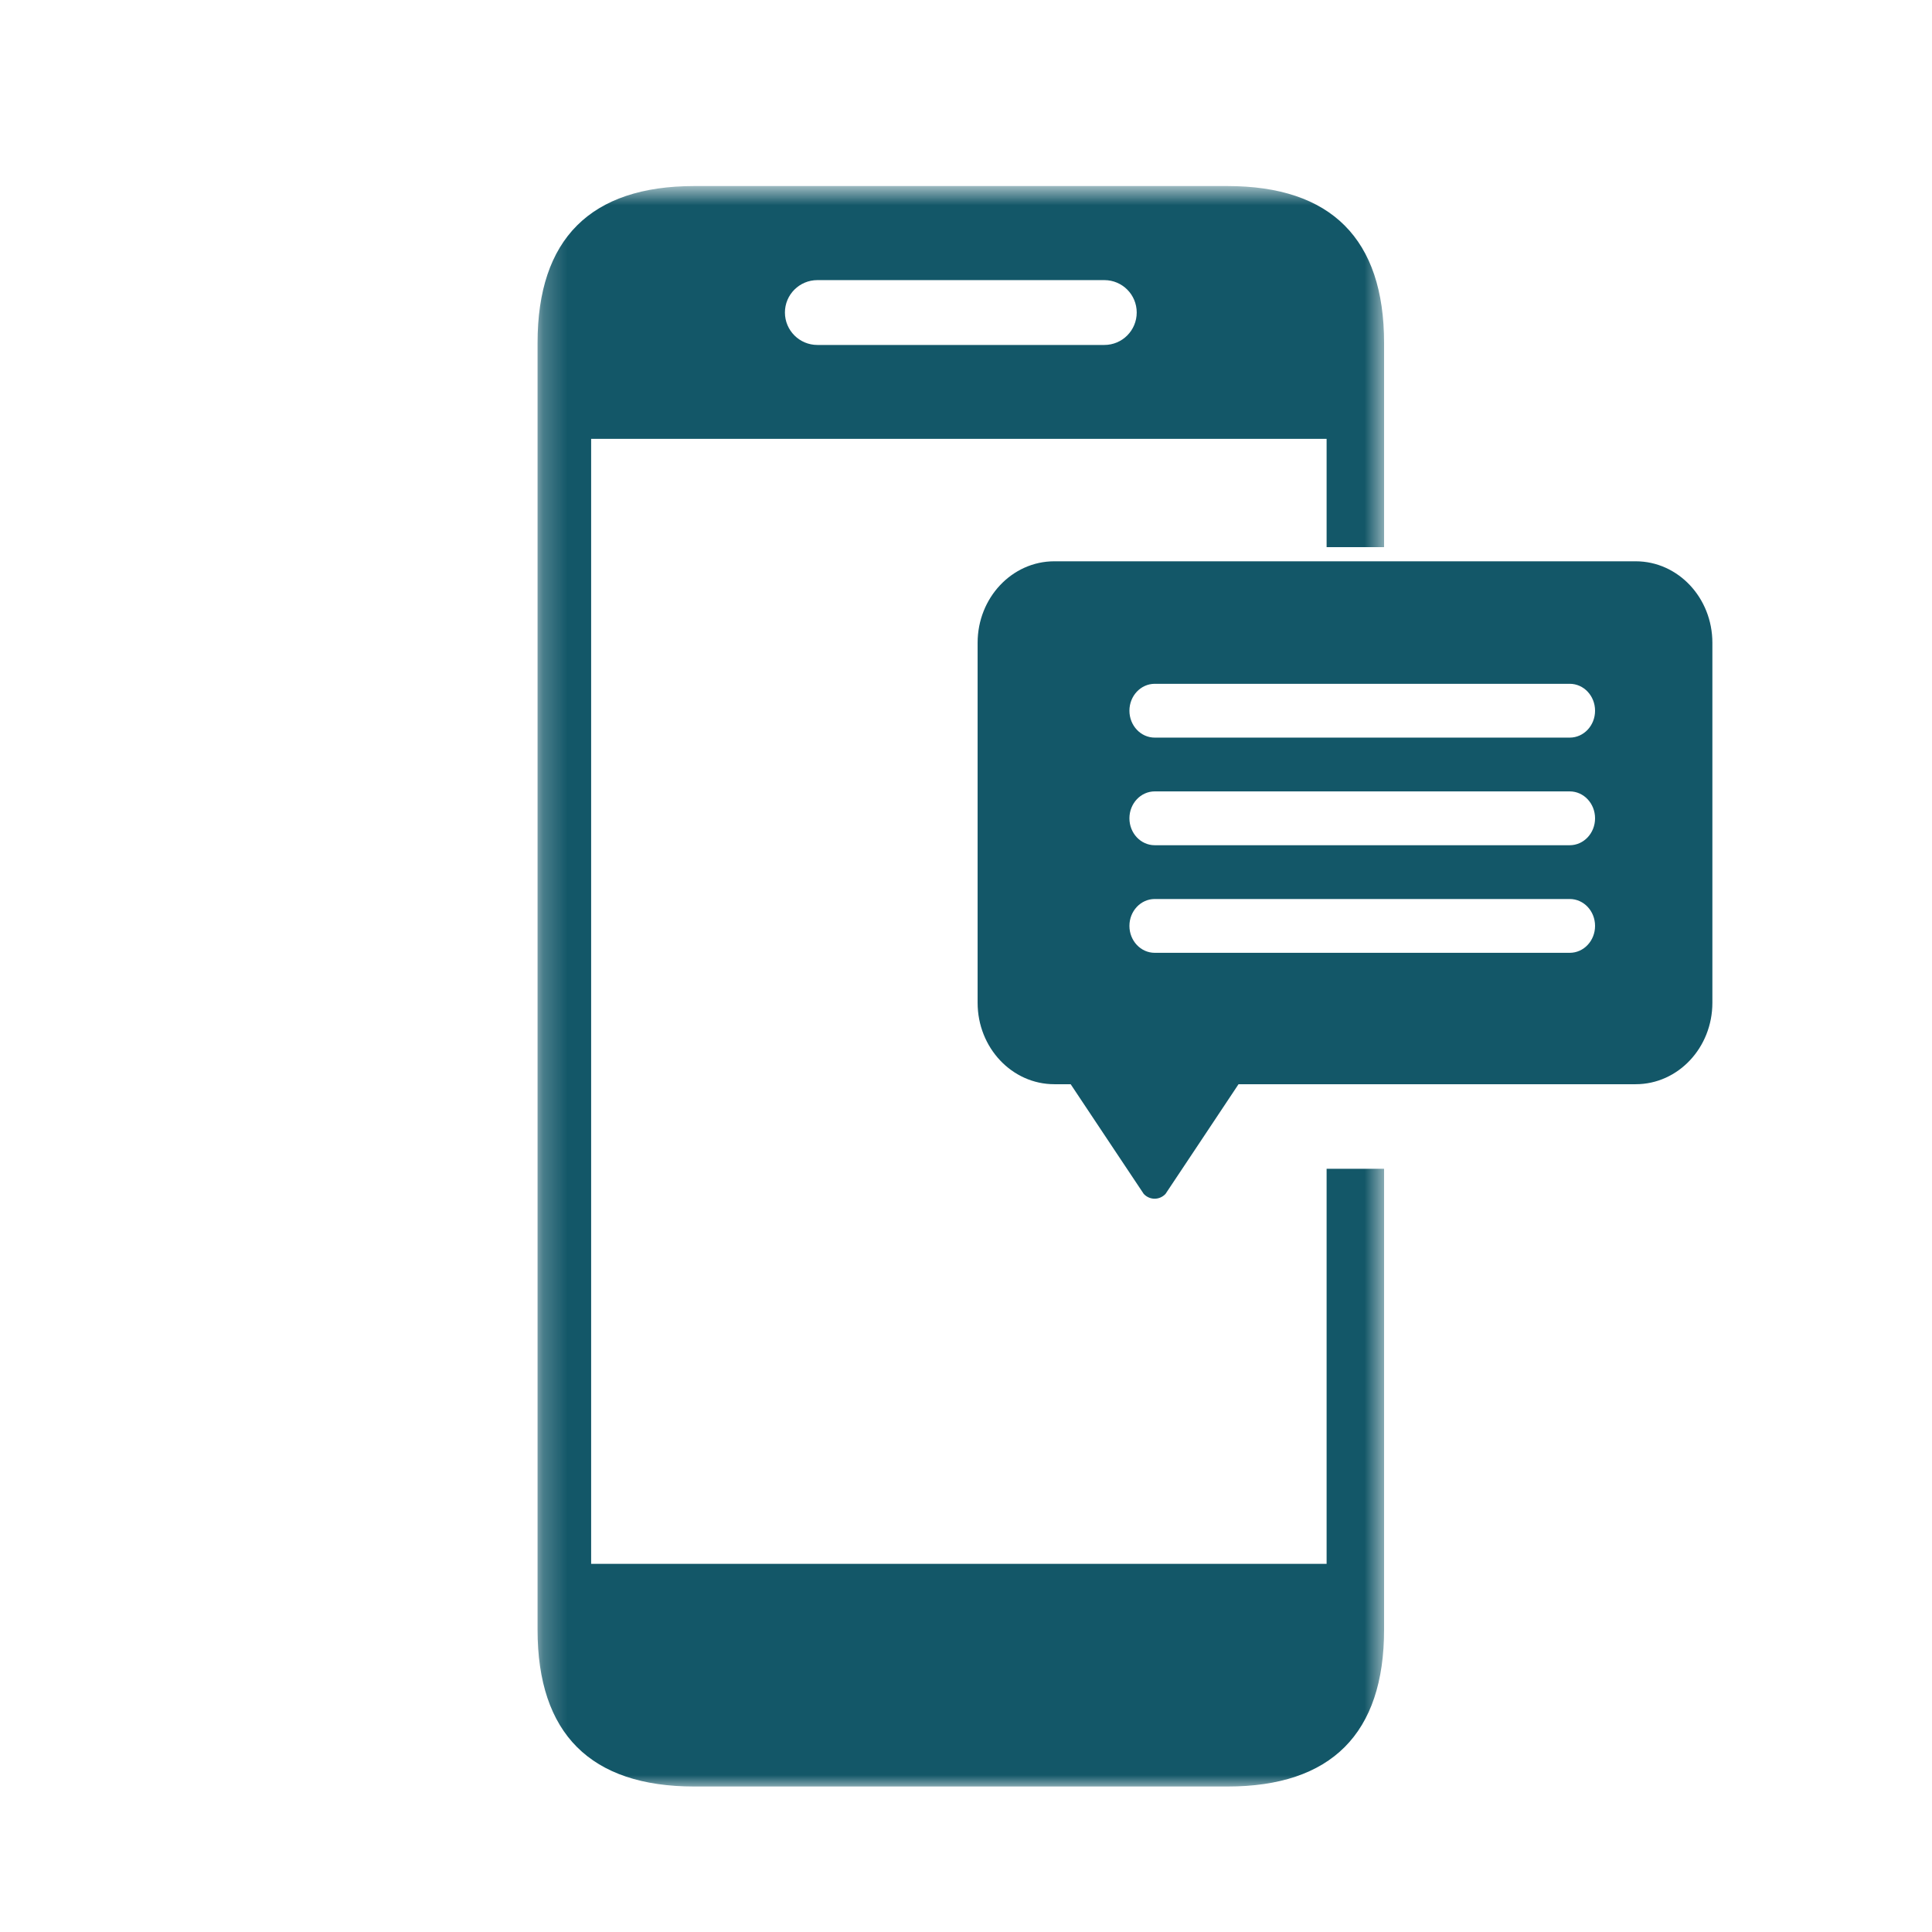 <svg width="80" height="80" viewBox="0 0 80 80" fill="none" xmlns="http://www.w3.org/2000/svg">
<mask id="mask0_866_8611" style="mask-type:luminance" maskUnits="userSpaceOnUse" x="22" y="7" width="36" height="67">
<path d="M22.227 7.731H57.378V74H22.227V7.731Z" fill="white"/>
</mask>
<g mask="url(#mask0_866_8611)">
<path d="M54.932 64.755H24.478V18.171H54.932V22.655H57.312V14.201C57.312 9.895 55.123 7.704 50.821 7.704H28.752C24.45 7.704 22.259 9.895 22.259 14.201V67.479C22.259 71.785 24.45 73.976 28.752 73.976H50.821C55.123 73.976 57.312 71.785 57.312 67.479V48.396H54.932V64.755ZM33.846 11.599H45.729C46.47 11.599 47.069 12.199 47.069 12.94C47.069 13.682 46.47 14.284 45.729 14.284H33.846C33.105 14.284 32.502 13.682 32.502 12.94C32.502 12.199 33.105 11.599 33.846 11.599Z" fill="#135768"/>
</g>
<path d="M67.731 23.242H43.657C41.904 23.242 40.481 24.753 40.481 26.617V41.522C40.481 43.384 41.903 44.895 43.657 44.895H44.334L46.124 47.584L47.36 49.438C47.608 49.702 48.012 49.702 48.261 49.438L49.496 47.584L51.285 44.895H67.731C69.484 44.895 70.906 43.384 70.906 41.522V26.617C70.906 24.753 69.484 23.242 67.731 23.242ZM65 39.454H47.815C47.236 39.454 46.767 38.955 46.767 38.34C46.767 37.724 47.236 37.226 47.815 37.226H65C65.58 37.226 66.048 37.724 66.048 38.34C66.048 38.955 65.579 39.454 65 39.454ZM65 34.999H47.815C47.236 34.999 46.767 34.5 46.767 33.885C46.767 33.269 47.236 32.77 47.815 32.77H65C65.58 32.77 66.048 33.27 66.048 33.885C66.048 34.5 65.579 34.999 65 34.999ZM65 30.543H47.815C47.236 30.543 46.767 30.044 46.767 29.429C46.767 28.814 47.236 28.315 47.815 28.315H65C65.58 28.315 66.048 28.814 66.048 29.429C66.048 30.044 65.579 30.543 65 30.543Z" fill="#135768"/>
</svg>
